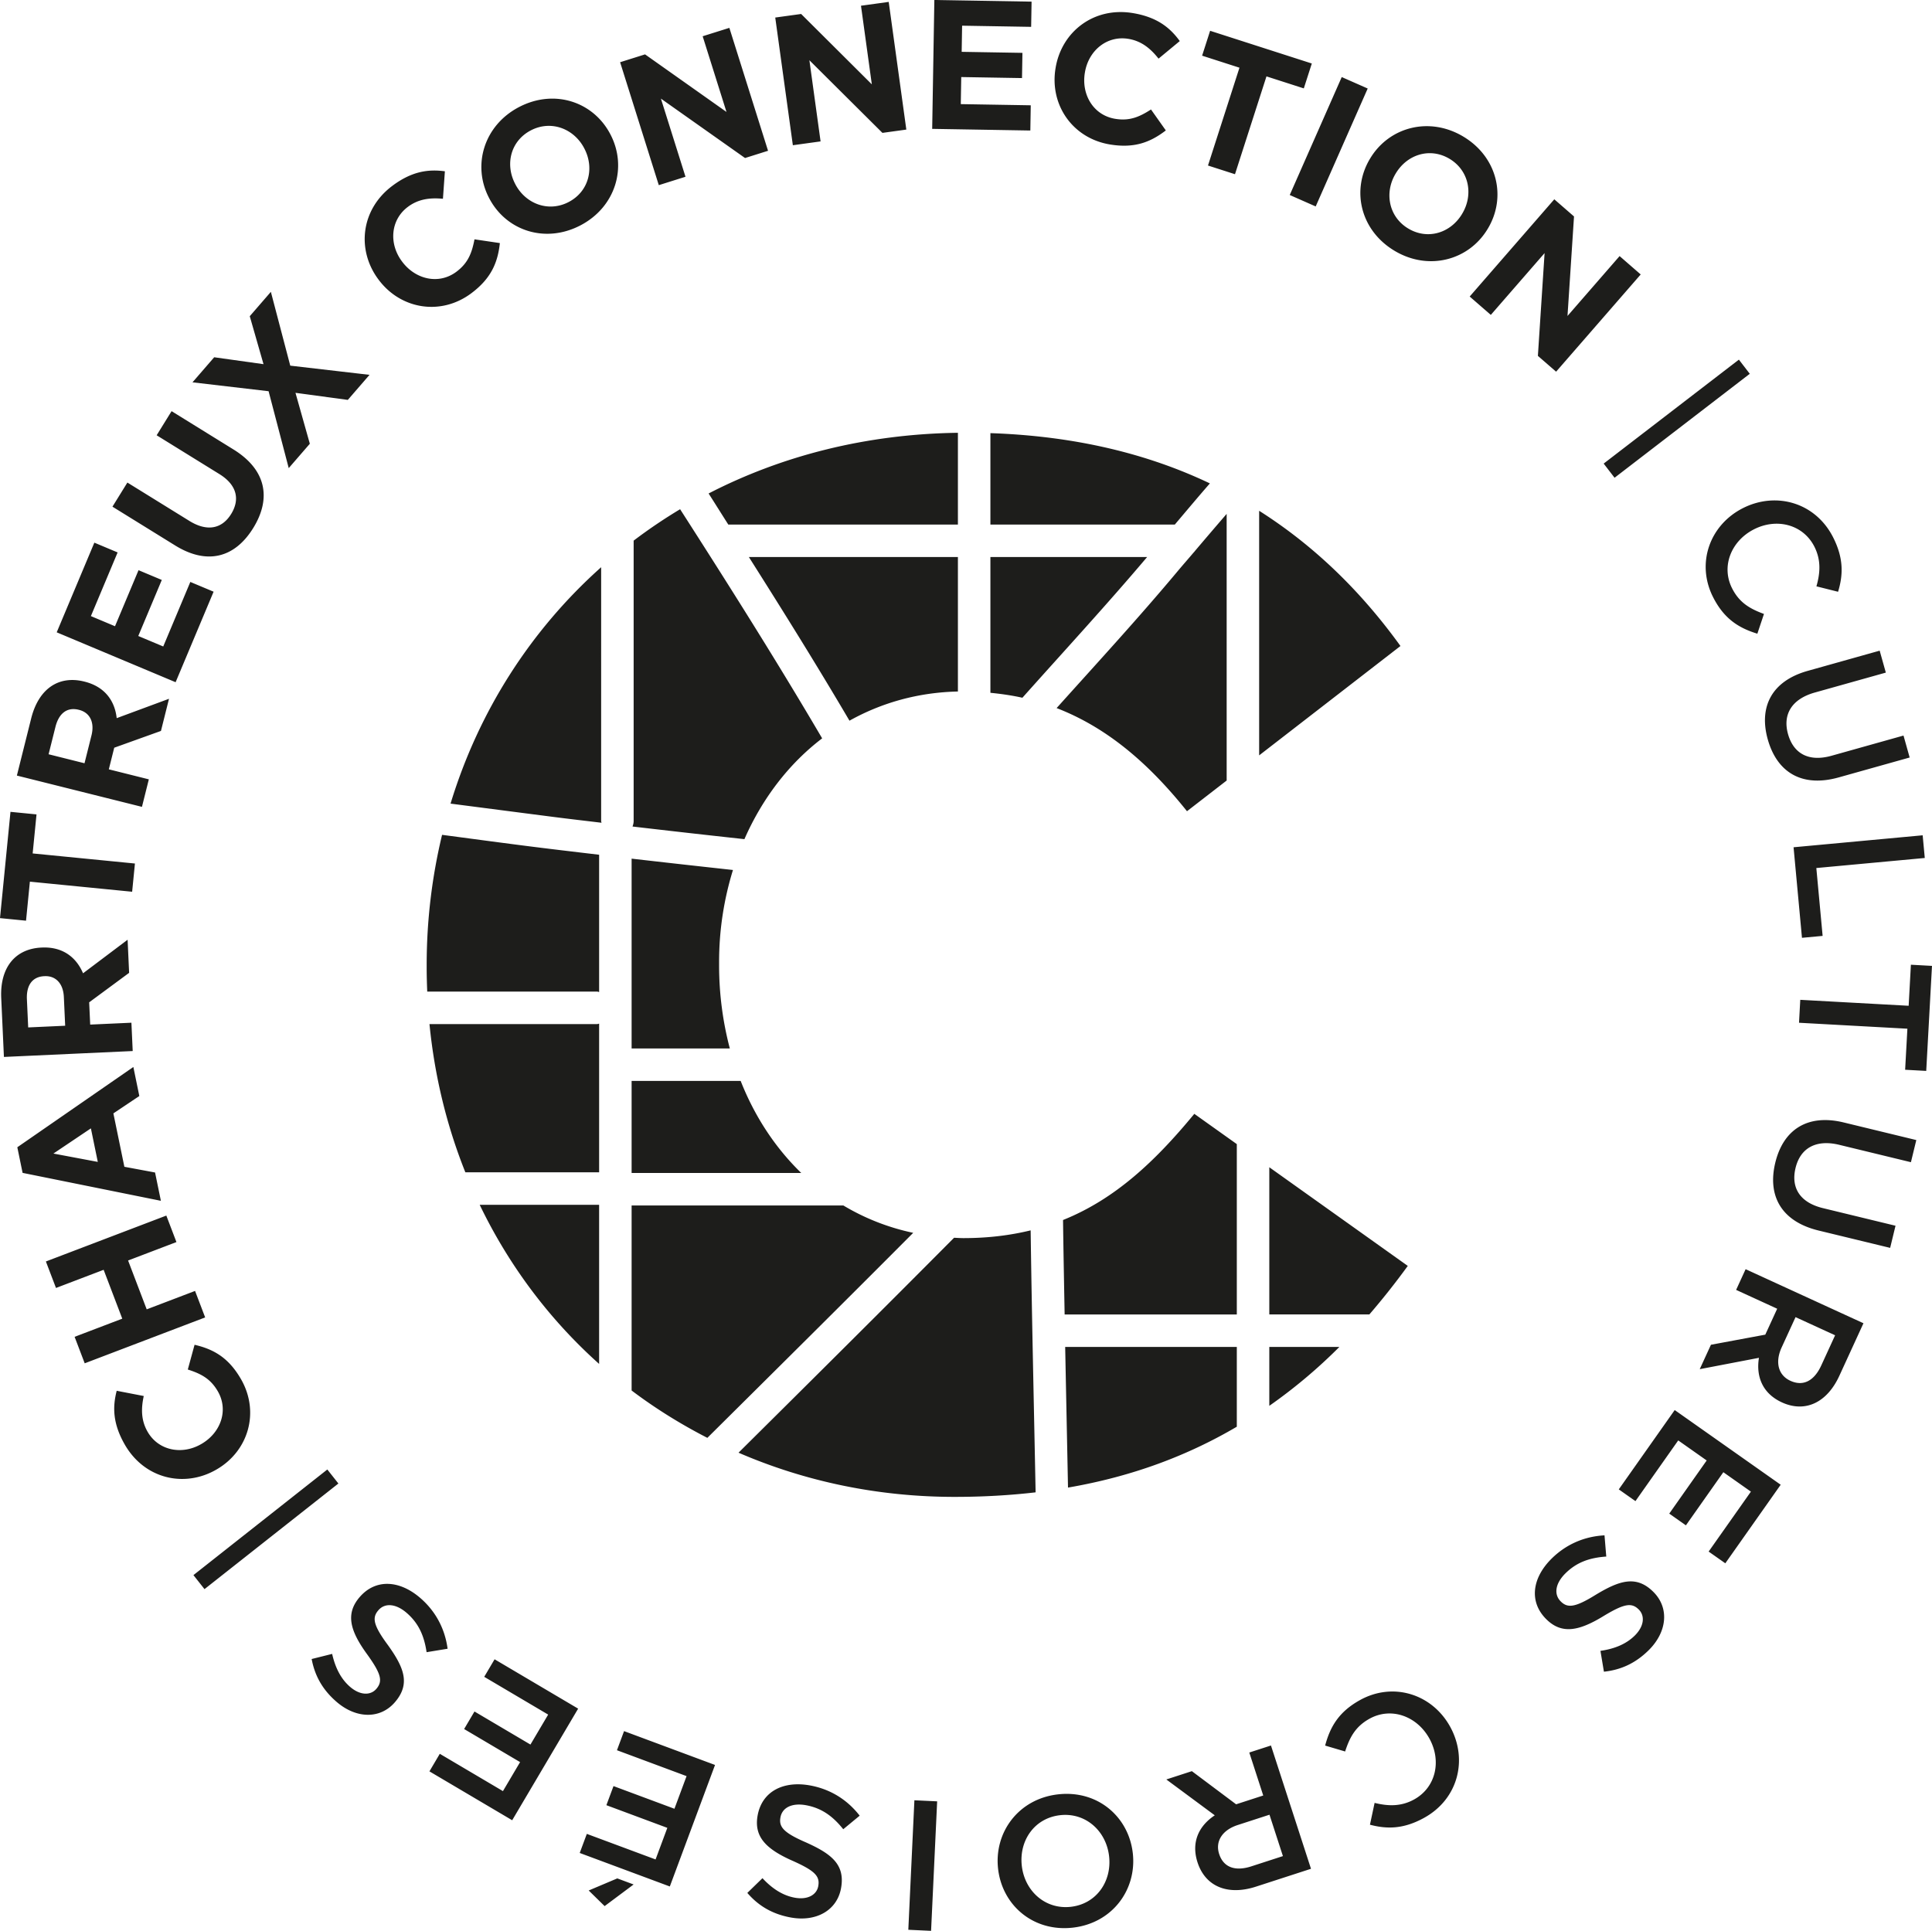 <svg xmlns="http://www.w3.org/2000/svg" width="246.418" height="246.298" viewBox="0 0 246.418 246.298"><path fill="#1D1D1B" d="M126.322 66.912v-11.66c10.88.369 20.118 2.659 27.993 6.411-1.509 1.729-2.985 3.494-4.471 5.249m-23.522 4.145v17.318c1.404.138 2.771.337 4.08.63 5.321-5.967 10.748-11.847 15.908-17.948m-24.133-4.145V55.207c-11.684.161-22.451 2.921-31.798 7.742.844 1.316 1.67 2.645 2.511 3.963m2.626 4.145c4.37 6.901 8.692 13.831 12.83 20.875 4.067-2.274 8.726-3.611 13.831-3.723V71.057m38.422 25.299l18.024-13.951c-4.896-6.79-10.822-12.681-18.024-17.249m-4.144.395a703.55 703.55 0 0 0-4.03 4.713c-.06.084-.124.159-.198.232-.664.786-1.344 1.554-2.004 2.344-4.986 5.967-10.26 11.694-15.457 17.483 6.512 2.517 11.809 7.129 16.629 13.156l5.061-3.915m-79.782 5.166V72.355c-8.949 7.984-15.61 18.335-19.208 30.155 4.386.567 8.771 1.138 13.157 1.702 2.03.261 4.063.493 6.096.739-.007-.079-.045-.137-.045-.221m10.071-39.774a66.069 66.069 0 0 0-5.926 4.007v35.767c0 .267-.068.488-.142.702 4.754.556 9.51 1.093 14.269 1.61 2.272-5.167 5.644-9.603 9.916-12.858-5.802-9.889-11.926-19.579-18.117-29.228m-10.588 65.676H54.778c.66 6.705 2.229 13.041 4.576 18.909h17.062V130.58c-.092.01-.16.052-.259.052m0-4.144c.099 0 .167.043.259.053v-17.509c-3.276-.388-6.552-.772-9.824-1.193-3.404-.438-6.806-.895-10.208-1.347a70.96 70.96 0 0 0-1.963 16.569v.374c0 1.027.029 2.042.071 3.054m6.691 27.196c3.76 7.805 8.939 14.67 15.232 20.298v-20.298m15.303-30.625v-.373c0-4.117.638-8.048 1.769-11.711-4.31-.472-8.62-.951-12.927-1.447v24.211h12.525a41.647 41.647 0 0 1-1.367-10.68m39.737 33.886c-2.613.638-5.447.989-8.591.989-.398 0-.785-.03-1.177-.045-9.122 9.181-18.303 18.302-27.491 27.416 8.402 3.638 17.718 5.637 27.549 5.637 3.638 0 7.08-.2 10.343-.579-.217-11.14-.479-22.278-.633-33.418m26.295-11.002l-5.421-3.861c-5.025 6.103-10.136 10.888-16.744 13.543.052 4.016.13 8.031.204 12.048h21.961m4.144-18.778v18.777h12.76a95.164 95.164 0 0 0 4.902-6.194m-17.662 17.85a66.362 66.362 0 0 0 8.934-7.511h-8.934m-4.144 0h-21.891c.117 5.979.242 11.959.36 17.939 8.315-1.429 15.367-4.142 21.53-7.764m-55.55-32.366c-3.301-3.198-5.936-7.185-7.73-11.742H80.56v11.742m0 4.145v23.601c3.021 2.285 6.26 4.293 9.66 6.041 8.769-8.701 17.54-17.401 26.257-26.154a28.88 28.88 0 0 1-8.907-3.487m-65.821 33.676l-17.077 13.473 1.411 1.788 17.077-13.472m-12.43-13.325c-1.585-2.747-3.501-3.811-5.914-4.372l-.863 3.156c1.663.532 2.89 1.154 3.829 2.781 1.409 2.441.349 5.306-2.093 6.714l-.041.023c-2.441 1.409-5.433.831-6.818-1.57-.823-1.424-.858-2.896-.496-4.569l-3.45-.667c-.539 2.074-.506 4.198 1.044 6.884 2.525 4.374 7.603 5.513 11.652 3.176l.041-.023c4.09-2.362 5.528-7.342 3.109-11.533m-9.516-20.854l-15.362 5.855 1.288 3.379 6.079-2.316 2.375 6.233-6.078 2.316 1.287 3.379 15.364-5.854-1.289-3.379-6.167 2.35-2.375-6.232 6.167-2.351m-5.495-22.333L2.209 146.344l.673 3.268 17.639 3.564-.744-3.612-3.914-.729-1.402-6.811 3.309-2.215m-6.177 4.125l.88 4.279-5.662-1.065 4.782-3.214zm4.683-24.061l-5.683 4.281c-.87-2.051-2.602-3.406-5.254-3.285l-.046.002c-3.38.155-5.315 2.571-5.137 6.443l.344 7.51 16.426-.753-.165-3.613-5.257.24-.13-2.841 5.095-3.76m-10.774.424c1.384-.063 2.37.901 2.45 2.662l.168 3.661-4.717.216-.164-3.59c-.081-1.761.667-2.877 2.216-2.947l.047-.002zm-1.038-20.635l-3.32-.327L0 117.116l3.32.328.491-4.979 13.043 1.286.356-3.6-13.044-1.286m17.39-19.728l-6.672 2.471c-.244-2.216-1.515-4.01-4.09-4.656l-.045-.011c-3.283-.822-5.83.938-6.771 4.699l-1.825 7.293 15.953 3.991.878-3.509-5.104-1.278.69-2.757 5.96-2.141m-10.443-2.686c1.344.337 2.01 1.545 1.583 3.254l-.89 3.556-4.581-1.148.873-3.486c.427-1.709 1.465-2.563 2.969-2.187l.046.011zm17.158-15.074l-2.969-1.245-3.455 8.232-3.184-1.337 3-7.149-2.967-1.245-3.001 7.149-3.076-1.292 3.41-8.123-2.968-1.246-4.801 11.438 15.165 6.364m9.892-19.657c2.323-3.755 1.717-7.417-2.518-10.037l-7.888-4.882-1.904 3.076 8.009 4.955c2.217 1.373 2.651 3.216 1.489 5.093-1.162 1.878-3.044 2.287-5.321.878l-7.91-4.895-1.904 3.076 7.99 4.944c4.114 2.547 7.632 1.547 9.957-2.208m14.841-19.552l-10.11-1.172-2.473-9.415-2.692 3.107 1.754 6.119-6.291-.881-2.768 3.197 9.707 1.135 2.568 9.808 2.692-3.108-1.832-6.496 6.676.903m15.761-13.61c2.538-1.902 3.366-3.931 3.633-6.394l-3.237-.479c-.329 1.715-.799 3.006-2.303 4.133-2.255 1.692-5.224.982-6.915-1.273l-.029-.038c-1.691-2.255-1.474-5.295.744-6.958 1.315-.987 2.773-1.198 4.478-1.037l.249-3.506c-2.123-.286-4.228-.001-6.709 1.861-4.041 3.028-4.564 8.206-1.76 11.947l.028.037c2.832 3.778 7.948 4.611 11.821 1.707m13.896-8.646c4.501-2.341 6.007-7.439 3.85-11.586l-.022-.042c-2.156-4.146-7.13-5.821-11.631-3.48s-6.007 7.438-3.849 11.585l.021.042c2.156 4.146 7.131 5.821 11.631 3.481m.517-9.799c1.3 2.5.57 5.475-2.013 6.817-2.585 1.345-5.501.216-6.802-2.285l-.021-.043c-1.301-2.5-.571-5.474 2.013-6.818 2.583-1.343 5.501-.213 6.801 2.287l.022.042zm23.424.277L93.027 3.554l-3.405 1.07 3.038 9.656-10.386-7.344-3.181 1.001 4.934 15.682 3.405-1.072-3.136-9.968 10.731 7.579m20.571-3.628L113.351.242l-3.537.488 1.383 10.029-9.015-8.976-3.303.455 2.246 16.288 3.536-.488-1.427-10.354 9.316 9.267m18.864-.302l.054-3.217-8.924-.15.058-3.452 7.75.13.055-3.217-7.75-.131.055-3.335 8.806.149.055-3.217L119.172 0l-.276 16.438m22.664 1.988c3.128.521 5.168-.281 7.135-1.788l-1.89-2.673c-1.468.945-2.727 1.499-4.581 1.189-2.781-.463-4.318-3.103-3.854-5.883l.009-.046c.463-2.781 2.812-4.724 5.546-4.268 1.623.27 2.781 1.178 3.843 2.522l2.708-2.24c-1.259-1.734-2.92-3.059-5.979-3.569-4.982-.831-9.089 2.367-9.857 6.979l-.008.047c-.779 4.658 2.154 8.934 6.928 9.73m24.736-7.151l1.021-3.175-12.971-4.173-1.021 3.175 4.764 1.533-4.015 12.479 3.444 1.108 4.015-12.479m6.279 16.59l6.633-15.043-3.311-1.46-6.632 15.044m13.348 7.106c4.348 2.614 9.482 1.234 11.89-2.772l.025-.04c2.408-4.006 1.236-9.123-3.111-11.738-4.348-2.614-9.482-1.233-11.89 2.774l-.025.04c-2.407 4.005-1.237 9.122 3.111 11.736m8.625-4.68c-1.454 2.415-4.369 3.347-6.866 1.846-2.496-1.501-3.057-4.579-1.604-6.995l.025-.039c1.451-2.416 4.369-3.348 6.864-1.847 2.496 1.501 3.058 4.579 1.604 6.994l-.023.041zm12 20.112l10.79-12.403-2.693-2.343-6.644 7.637.831-12.693-2.515-2.189-10.791 12.404 2.694 2.342 6.859-7.884-.854 13.111m9.779 15.547l17.246-13.261-1.389-1.806-17.246 13.26m13.956 17.038c1.398 2.761 3.265 3.934 5.646 4.661l.843-2.519c-1.821-.667-3.146-1.453-4.064-3.265-1.43-2.823-.105-6.064 2.802-7.537 2.909-1.474 6.263-.604 7.694 2.22.852 1.686.757 3.324.259 5.06l2.761.693c.635-2.095.748-4.22-.628-6.938-2.264-4.468-7.291-5.868-11.505-3.732-4.259 2.157-5.987 7.058-3.808 11.357m25.072 20.454l-.785-2.799-9.169 2.573c-2.933.823-4.863-.279-5.56-2.76-.702-2.501.463-4.473 3.42-5.303l9.055-2.541-.785-2.798-9.168 2.574c-4.618 1.295-6.267 4.605-5.105 8.746 1.17 4.162 4.312 6.176 9.066 4.842m-5.776 8.916l1.072 11.55 2.635-.244-.803-8.657 13.832-1.282-.27-2.894m-1.948 24.672l-.288 5.236 2.69.147.735-13.397-2.69-.148-.286 5.236-13.824-.759-.159 2.925m11.622 28.716l.686-2.823-9.254-2.245c-2.961-.717-4.104-2.624-3.497-5.127.612-2.525 2.593-3.674 5.578-2.949l9.138 2.216.686-2.824-9.254-2.244c-4.66-1.131-7.718.948-8.731 5.127-1.018 4.202.735 7.496 5.533 8.66m-15.171 17.682l7.553-1.448c-.386 2.37.438 4.541 2.929 5.685 2.941 1.349 5.742.061 7.327-3.396l3.074-6.699-15.03-6.896-1.212 2.641 5.238 2.403-1.517 3.307-6.933 1.29m14.074 2.634c-.896 1.954-2.287 2.72-3.941 1.961-1.546-.708-1.981-2.364-1.114-4.255l1.772-3.864 5.047 2.314-1.764 3.844m-12.241 25.243l7.063-10.021-13.517-9.527-7.133 10.119 2.125 1.498 5.457-7.744 3.63 2.558-4.775 6.779 2.124 1.497 4.776-6.778 3.515 2.477-5.39 7.646m-13.533 8.304c2.778-1.695 3.714-1.825 4.63-.903.783.788.695 2.107-.512 3.307-1.072 1.065-2.545 1.695-4.385 1.957l.443 2.659c2.139-.228 4.014-1.058 5.723-2.755 2.329-2.315 2.641-5.354.609-7.4-2.165-2.179-4.306-1.519-7.402.359-2.679 1.662-3.598 1.676-4.447.821-.899-.905-.678-2.291.597-3.557 1.458-1.45 3.13-2.012 5.22-2.155l-.225-2.707c-2.658.142-4.967 1.203-6.761 2.984-2.464 2.448-2.893 5.472-.693 7.684 1.948 1.962 4.121 1.567 7.203-.294m-30.926 10.635c-2.71 1.497-3.813 3.403-4.455 5.809l2.549.753c.6-1.845 1.336-3.196 3.115-4.18 2.77-1.532 6.056-.325 7.632 2.528 1.578 2.854.83 6.236-1.941 7.768-1.653.914-3.295.876-5.046.441l-.593 2.784c2.116.559 4.243.596 6.91-.878 4.384-2.422 5.6-7.496 3.314-11.63-2.308-4.176-7.268-5.727-11.485-3.395m-24.711 10.131l6.18 4.575c-2.006 1.322-3.045 3.398-2.199 6.004 1 3.078 3.844 4.266 7.46 3.091l7.011-2.275-5.106-15.727-2.764.896 1.779 5.482-3.459 1.123-5.645-4.228m7.593 12.14c-2.045.664-3.55.159-4.111-1.57-.525-1.617.396-3.061 2.374-3.701l4.045-1.313 1.713 5.279-4.021 1.305m-24.644-9.183c-5.047.563-8.186 4.836-7.666 9.485s4.471 8.084 9.519 7.521c5.049-.564 8.185-4.837 7.666-9.487-.519-4.65-4.47-8.083-9.519-7.519m1.604 14.347c-3.266.364-5.886-2.029-6.245-5.246-.358-3.218 1.627-6.078 4.892-6.442s5.885 2.029 6.244 5.247c.359 3.215-1.628 6.077-4.891 6.441m-17.815 3.065l.775-16.519-2.903-.137-.775 16.52m-14.871-8.848c2.977 1.316 3.618 2.012 3.382 3.289-.201 1.092-1.335 1.773-3.008 1.464-1.487-.273-2.844-1.125-4.106-2.487l-1.932 1.88c1.405 1.627 3.155 2.694 5.524 3.131 3.23.596 5.905-.881 6.427-3.716.557-3.021-1.206-4.402-4.514-5.877-2.892-1.254-3.427-2.002-3.209-3.187.231-1.255 1.497-1.861 3.263-1.537 2.021.373 3.436 1.427 4.745 3.062l2.095-1.729c-1.63-2.103-3.818-3.395-6.304-3.853-3.416-.63-6.143.742-6.709 3.809-.5 2.719 1.062 4.279 4.346 5.751m-27.04-.951l11.492 4.275 5.766-15.501-11.603-4.317-.906 2.438 8.879 3.303-1.548 4.163-7.772-2.892-.907 2.436 7.773 2.892-1.499 4.03-8.769-3.262m3.886 5.679l-3.648 1.542 2.032 1.992 3.698-2.759-2.082-.775zm-23.961-13.654l10.555 6.236 8.412-14.236-10.657-6.296-1.322 2.237 8.156 4.818-2.26 3.823-7.138-4.218-1.321 2.237 7.138 4.218-2.187 3.701-8.054-4.759m-9.364-12.826c1.911 2.634 2.116 3.557 1.27 4.543-.723.843-2.045.859-3.336-.248-1.148-.982-1.893-2.401-2.3-4.213l-2.613.653c.396 2.113 1.372 3.915 3.201 5.484 2.492 2.138 5.547 2.205 7.423.018 1.999-2.332 1.17-4.412-.949-7.35-1.87-2.537-1.956-3.452-1.172-4.366.83-.969 2.229-.857 3.592.311 1.56 1.338 2.255 2.961 2.564 5.031l2.68-.44c-.353-2.637-1.594-4.854-3.513-6.499-2.637-2.261-5.683-2.445-7.713-.078-1.8 2.098-1.234 4.231.866 7.154"/></svg>